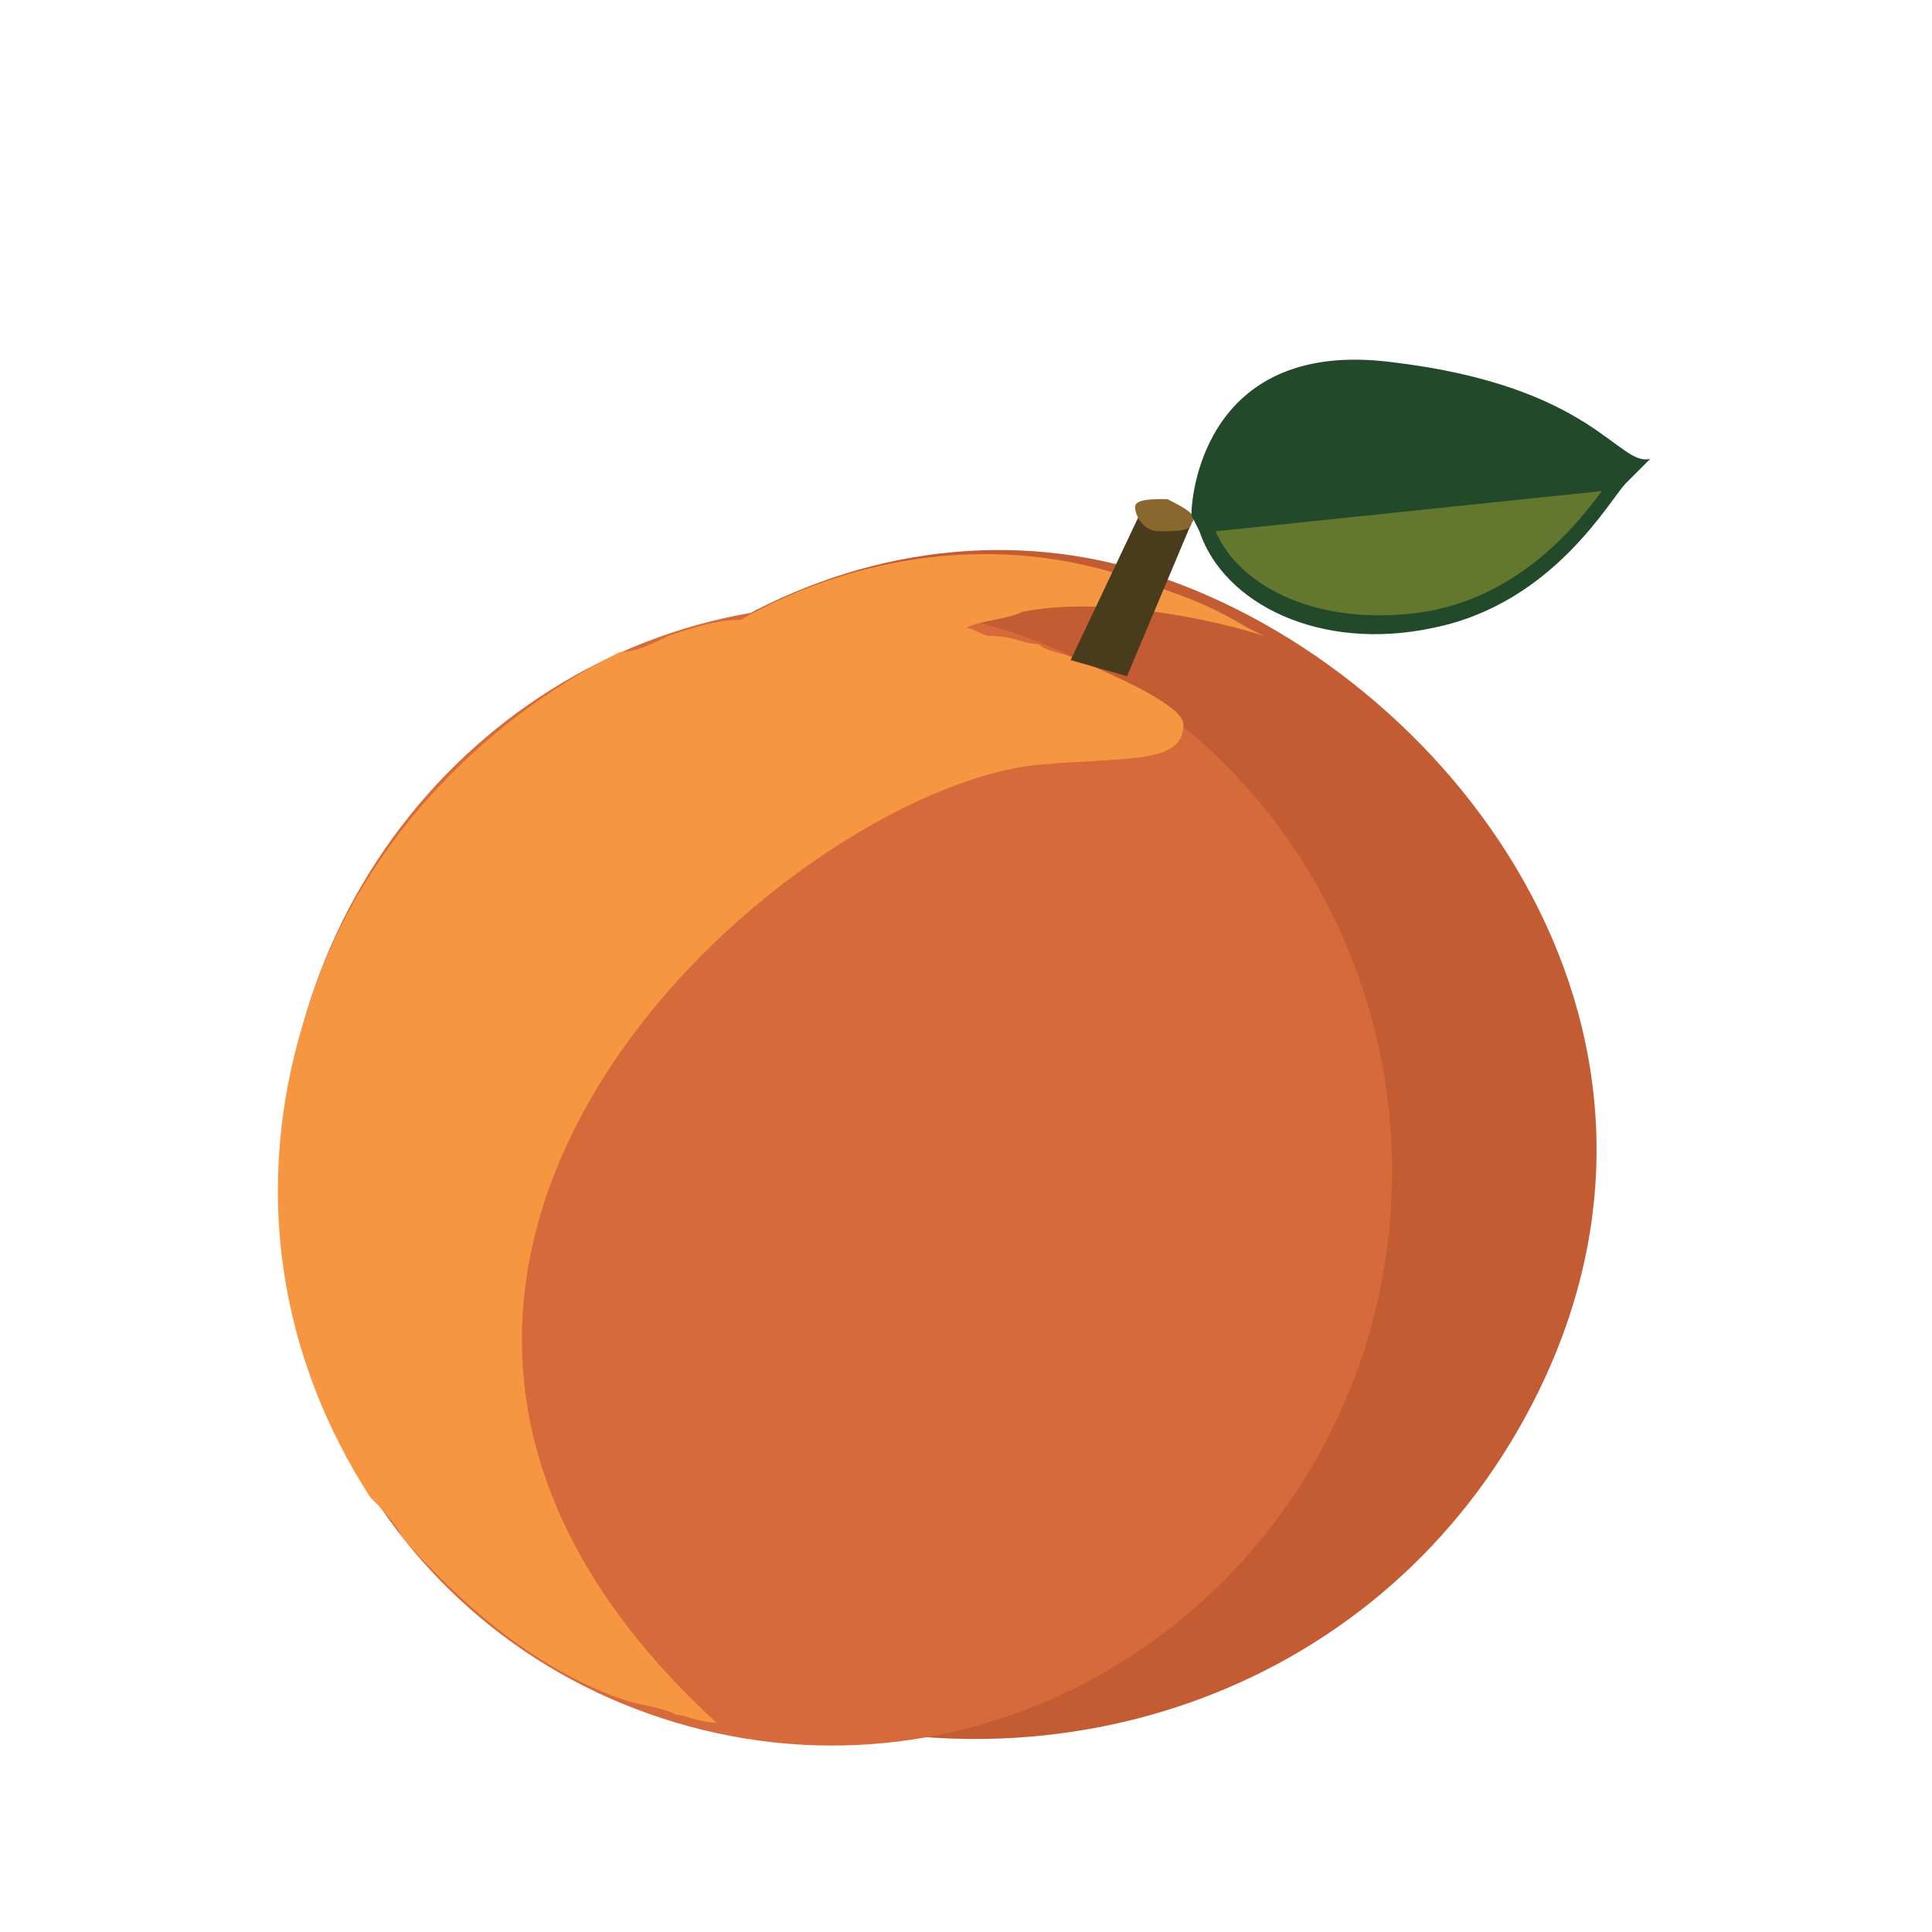 <?xml version="1.0" encoding="utf-8"?>
<!-- Generator: Adobe Illustrator 22.0.1, SVG Export Plug-In . SVG Version: 6.00 Build 0)  -->
<svg version="1.1" id="db7ddc94-5b80-4bbd-a036-d59ef6bb484e"
	 xmlns="http://www.w3.org/2000/svg" xmlns:xlink="http://www.w3.org/1999/xlink" x="0px" y="0px" width="24px" height="24px"
	 viewBox="0 0 24 24" style="enable-background:new 0 0 24 24;" xml:space="preserve">
<title>crop_potato</title>
<g>
	<path style="fill:#C45C33;" d="M14.2,7.1C10.6,6,6.7,8.4,5.5,12.3c-1.2,3.9,0.8,8,4.4,9s7.6-0.5,9.3-4.2
		C21.3,12.5,17.8,8.2,14.2,7.1z"/>
	<path style="fill:#D66A3A;" d="M12.4,7.8c-3.7-1.1-7.5,1.1-8.6,4.8c-1.1,3.8,0.9,7.7,4.6,8.8c3.7,1.1,7.5-1.1,8.6-4.8
		C18.1,12.8,16,8.9,12.4,7.8z"/>
	<path style="fill:#F79640;" d="M13.4,8.2C13.2,8.1,13,8.1,12.9,8c-0.2,0-0.3-0.1-0.6-0.1c-0.1,0-0.2-0.1-0.3-0.1
		c0.2-0.1,0.5-0.1,0.7-0.2c1-0.2,2.4,0.1,3,0.3l-0.2-0.1c-0.5-0.3-0.8-0.4-1.4-0.6c-1.7-0.6-3.5-0.3-4.9,0.5c-0.3,0-0.6,0.1-0.9,0.2
		C8.1,8,7.9,8.1,7.7,8.1C5.9,9,4.4,10.6,3.8,12.6c-0.7,2.2-0.3,4.3,0.8,6c0.1,0.1,0.3,0.3,0.4,0.5c0.7,0.8,1.6,1.6,2.7,2
		c0.3,0.1,0.5,0.1,0.7,0.2c0.1,0,0.3,0.1,0.5,0.1c-6.1-5.6,0.9-11.6,4-11.9c1.1-0.1,1.8,0,1.8-0.5C14.7,8.8,14.1,8.5,13.4,8.2z"/>
	<polygon style="fill:#493C1D;" points="14,8.4 13.3,8.2 14.2,6.3 14.8,6.5 	"/>
	<path style="fill:#89682F;" d="M14.1,6.3c0-0.1,0.2-0.1,0.4-0.1c0.2,0.1,0.4,0.2,0.3,0.3c0,0.1-0.2,0.1-0.4,0.1S14.1,6.4,14.1,6.3z
		"/>
	<path style="fill:#224929;" d="M17.3,4.5c-2.3-0.3-2.5,1.6-2.5,1.9l0.1,0.2c0.3,0.9,1.5,1.5,2.9,1.2C19.3,7.5,20,6.2,20.2,6
		s0.3-0.3,0.3-0.3C20.1,5.8,19.8,4.8,17.3,4.5z"/>
	<path style="fill:#64772F;" d="M15.1,6.6c0.3,0.7,1.3,1.2,2.6,1c1.2-0.2,1.9-1.1,2.2-1.5L15.1,6.6z"/>
</g>
</svg>
